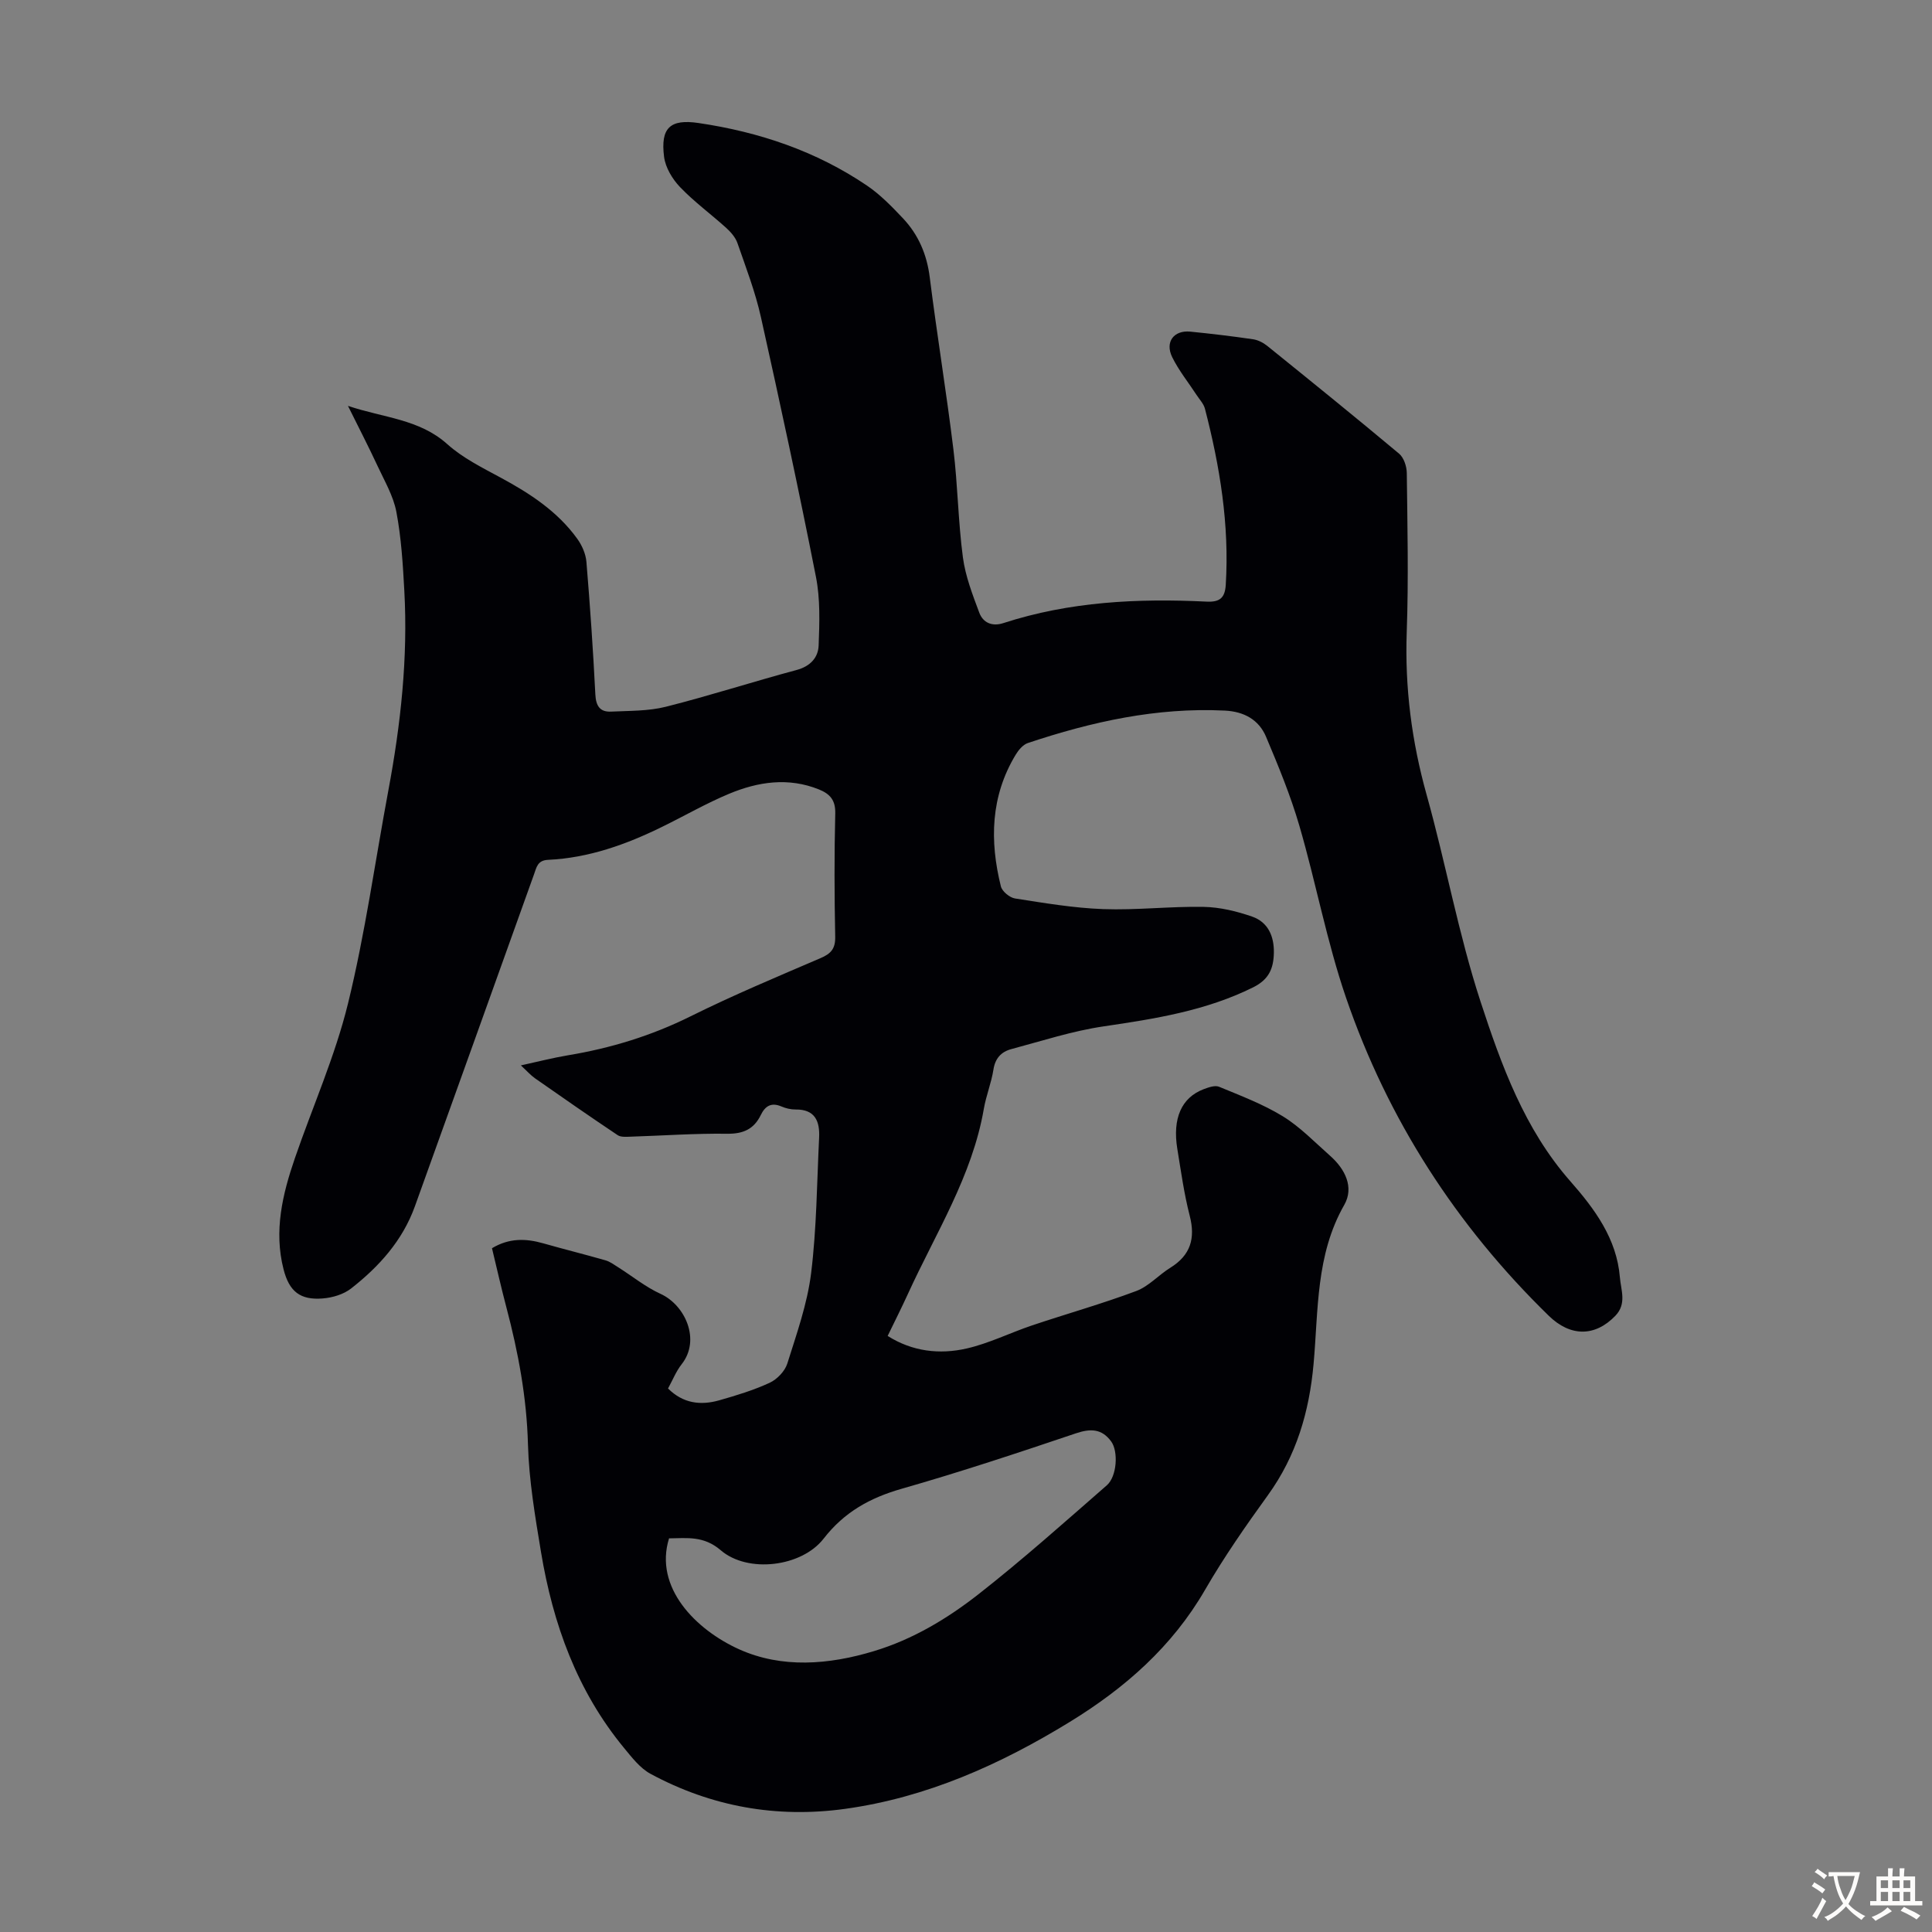 <svg enable-background="new 0 0 400 400" viewBox="0 0 400 400" xmlns="http://www.w3.org/2000/svg"><rect x="0" y="0" width="400" height="400" fill="#808080" stroke="none"/><path d="m101.86 258.43c3.59-2.15 7.04-2.03 10.62-1.01 4.28 1.22 8.61 2.29 12.89 3.52.93.27 1.77.9 2.61 1.43 2.93 1.85 5.67 4.09 8.78 5.51 5.11 2.33 8.35 9.53 4.37 14.57-1.15 1.46-1.86 3.27-2.82 5.02 3.11 3.11 6.75 3.54 10.6 2.45 3.54-1.01 7.11-2.09 10.44-3.63 1.53-.71 3.15-2.39 3.65-3.97 1.93-6.15 4.14-12.35 4.93-18.7 1.15-9.29 1.2-18.73 1.66-28.1.16-3.35-.82-5.86-4.87-5.81-.98.01-2.03-.24-2.94-.63-2.11-.9-3.37-.08-4.27 1.78-1.42 2.91-3.62 3.91-6.95 3.87-6.7-.09-13.41.4-20.12.61-.86.03-1.92.11-2.56-.32-5.75-3.85-11.43-7.79-17.1-11.76-.9-.63-1.64-1.48-2.94-2.68 3.57-.78 6.63-1.57 9.73-2.09 8.87-1.47 17.31-4.05 25.42-8.08 8.8-4.37 17.89-8.17 26.92-12.05 2.14-.92 3.06-1.95 3.01-4.41-.17-8.5-.2-17.02.01-25.52.07-2.77-1.08-4.05-3.36-4.98-6.35-2.56-12.6-1.61-18.61.89-4.73 1.97-9.2 4.56-13.82 6.82-7.48 3.68-15.25 6.47-23.66 6.86-2.21.1-2.39 1.55-2.91 2.98-8.22 22.93-16.43 45.86-24.68 68.78-2.55 7.07-7.41 12.46-13.2 16.99-1.56 1.22-3.85 1.9-5.87 2.06-4.68.38-6.94-1.45-8.11-6.02-2.04-7.94-.23-15.54 2.34-23.01 3.67-10.67 8.31-21.08 10.99-31.99 3.56-14.52 5.61-29.41 8.36-44.13 2.56-13.68 4.08-27.45 3.31-41.38-.3-5.47-.63-10.98-1.65-16.34-.63-3.31-2.47-6.42-3.92-9.55-1.83-3.94-3.83-7.79-6.1-12.38 7.41 2.5 14.76 2.71 20.57 7.93 3.19 2.86 7.22 4.86 11.05 6.93 6.07 3.28 11.76 6.98 15.85 12.65.98 1.35 1.76 3.13 1.9 4.77.76 9.14 1.39 18.3 1.85 27.46.12 2.4.96 3.68 3.29 3.56 3.78-.18 7.67-.09 11.29-1 9.09-2.29 18.04-5.19 27.1-7.62 2.83-.76 4.45-2.56 4.55-5.06.18-4.74.35-9.62-.56-14.23-3.54-17.97-7.4-35.88-11.39-53.76-1.16-5.21-3.1-10.26-4.86-15.33-.41-1.18-1.37-2.28-2.33-3.15-3.15-2.85-6.62-5.38-9.55-8.44-1.59-1.66-3.03-4.05-3.31-6.27-.77-6.02 1.27-7.87 7.14-7 12.54 1.85 24.35 5.82 34.89 12.97 2.74 1.86 5.12 4.32 7.42 6.75 3.22 3.41 4.97 7.51 5.56 12.27 1.49 11.87 3.44 23.69 4.89 35.56.91 7.43.98 14.97 1.97 22.39.52 3.9 2 7.72 3.39 11.44.77 2.06 2.63 2.92 4.97 2.16 13.72-4.46 27.84-5.15 42.1-4.45 2.71.13 3.79-.76 3.96-3.47.77-12.43-1.21-24.52-4.31-36.47-.27-1.02-1.11-1.9-1.72-2.83-1.71-2.62-3.71-5.09-5.07-7.87-1.52-3.13.36-5.59 3.75-5.26 4.34.43 8.67.95 12.99 1.58 1.04.15 2.13.71 2.96 1.38 9.14 7.38 18.28 14.77 27.29 22.31.98.82 1.57 2.63 1.59 3.98.13 10.97.38 21.95-.01 32.91-.41 11.52 1.02 22.65 4.12 33.75 3.97 14.2 6.59 28.82 11.16 42.8 4.31 13.17 9.09 26.39 18.57 37.17 5.05 5.74 9.63 11.91 10.28 19.92.21 2.63 1.46 5.46-.93 7.95-4.2 4.37-9.29 4.39-13.79.01-19.16-18.68-33.33-40.63-41.99-65.89-3.97-11.58-6.21-23.75-9.64-35.53-1.83-6.29-4.35-12.39-6.9-18.44-1.5-3.57-4.59-5.25-8.56-5.44-14.08-.69-27.55 2.3-40.77 6.72-1.01.34-1.94 1.46-2.53 2.44-5.18 8.59-5.39 17.81-3.05 27.23.26 1.05 1.83 2.34 2.94 2.51 6.05.94 12.14 1.98 18.25 2.2 6.91.25 13.86-.59 20.78-.46 3.38.06 6.86.9 10.07 2.02 3.26 1.14 4.55 4.03 4.48 7.51-.07 3.23-1.01 5.49-4.27 7.12-9.81 4.87-20.32 6.52-30.98 8.09-6.47.95-12.78 3.02-19.12 4.71-2.06.55-3.33 1.89-3.69 4.24-.43 2.75-1.52 5.39-1.99 8.13-2.41 13.94-9.98 25.74-15.71 38.3-1.3 2.84-2.71 5.64-4.2 8.71 5.12 3.24 10.75 3.88 16.36 2.6 4.63-1.06 9-3.25 13.54-4.78 7.18-2.41 14.49-4.47 21.57-7.12 2.59-.97 4.63-3.32 7.06-4.82 4.17-2.59 5.22-6.05 4.01-10.76-1.17-4.54-1.81-9.21-2.57-13.85-1.03-6.32.87-10.61 5.44-12.35 1.01-.38 2.34-.86 3.2-.51 4.49 1.86 9.1 3.6 13.21 6.12 3.58 2.2 6.59 5.35 9.78 8.17 3.12 2.75 5.01 6.54 2.93 10.18-5.91 10.35-5.34 21.77-6.35 32.93-.89 9.9-3.56 19.01-9.46 27.17-4.58 6.34-9.08 12.8-12.99 19.56-6.82 11.8-16.62 20.38-28 27.36-14.41 8.84-29.67 15.68-46.58 18.02-14.14 1.95-27.66-.46-40.25-7.26-2.15-1.16-3.84-3.37-5.46-5.33-9.75-11.81-14.74-25.71-17.21-40.58-1.22-7.38-2.49-14.84-2.7-22.29-.26-9.72-2.01-19.07-4.47-28.38-1.05-3.97-1.96-8.01-2.98-12.24zm36.66 60.07c-3.16 10.16 5.53 18.92 14.51 22.97 8.85 3.98 18.56 3.21 27.93.37 8.05-2.43 15.17-6.72 21.66-11.8 9.12-7.15 17.79-14.89 26.53-22.52 2.12-1.85 2.41-7.03.91-9.08-1.94-2.65-4.26-2.71-7.32-1.68-11.95 4.03-23.93 8.01-36.05 11.47-6.57 1.88-11.89 4.82-16.16 10.32-4.57 5.89-15.71 7.22-21.3 2.42-3.53-3.04-6.99-2.51-10.71-2.47z" fill="#010105"/><g fill="#fcfbfa"><path d="m377.9 391.2c-.2.3-.4.5-.6.8-.7-.6-1.4-1-2.2-1.5.2-.3.4-.5.5-.8.6.4 1.4.8 2.3 1.5zm-1.8 6.1c-.2-.2-.5-.4-.9-.6.4-.6.8-1.2 1.2-1.9s.7-1.3.9-1.9c.3.3.5.5.8.7-.7 1.3-1.4 2.6-2 3.7zm2.2-9c-.3.3-.5.5-.6.8-.6-.6-1.3-1.1-2-1.5.3-.3.5-.5.6-.7.6.5 1.3.9 2 1.4zm.3.2v-.9h2 4.5c-.3 1.3-.6 2.5-1 3.6s-.9 2.1-1.4 3c.4.5 1 1 1.6 1.4s1.2.8 1.9 1.1c-.3.2-.5.4-.8.8-.4-.3-1-.7-1.6-1.2s-1.2-1.1-1.6-1.6c-.5.6-1.1 1.1-1.7 1.6s-1.4.9-2.1 1.4c-.1-.3-.3-.5-.7-.8.6-.2 1.2-.5 1.9-1s1.4-1.1 2-1.8c-.5-.8-.9-1.6-1.2-2.5s-.6-2-.8-3.2c-.4.1-.7.1-1 .1zm2.5 2.7c.3 1 .7 1.7 1 2.2.3-.5.6-1.1 1-2s.6-1.9.9-3h-3.2-.4c.1.9.3 1.8.7 2.8z"/><path d="m396.5 388.5v1.5 3.6h1.5v.9c-.4 0-1 0-1.7 0h-7.9c-.5 0-.9 0-1.2 0v-.9h1.3v-3.5c0-.7 0-1.2 0-1.6h2.4c0-.8 0-1.4 0-1.7h1c0 .3-.1.8-.1 1.7h1.5c0-.8 0-1.4 0-1.7h1c0 .3-.1.9-.1 1.7zm-8.2 9.2c-.2-.3-.5-.5-.8-.8.8-.3 1.4-.6 1.9-.9s1-.7 1.4-1.1c.3.3.6.5.9.8-1.6 1-2.8 1.6-3.4 2zm2.6-6.8v-1.6h-1.5v1.6zm0 2.7v-1.9h-1.5v1.9zm2.4-2.7v-1.6h-1.5v1.6zm0 2.7v-1.9h-1.5v1.9zm.2 2 .7-.8c.4.2.9.5 1.6.8s1.3.7 1.8 1c-.3.3-.5.5-.8.8-.4-.3-1.5-1-3.3-1.8zm2-4.7v-1.6h-1.4v1.6zm0 2.7v-1.9h-1.4v1.9z"/></g></svg>